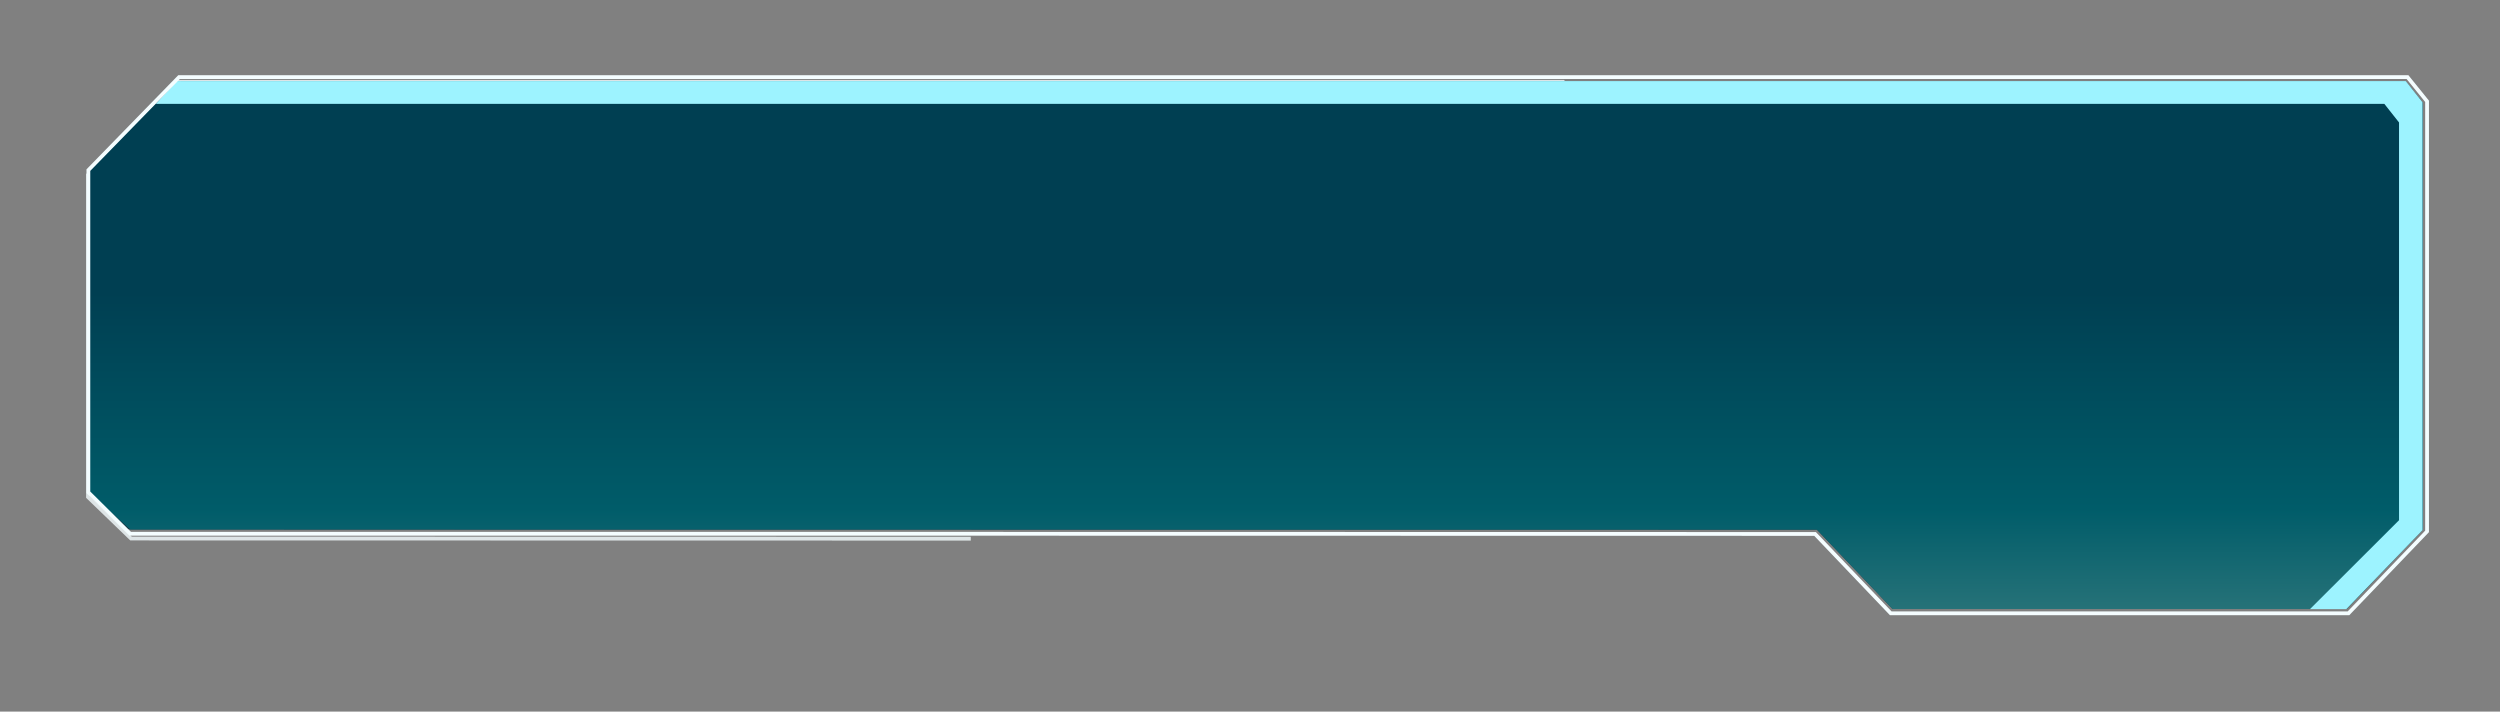 <?xml version="1.0" encoding="UTF-8"?> <svg xmlns="http://www.w3.org/2000/svg" xmlns:xlink="http://www.w3.org/1999/xlink" id="Слой_1" data-name="Слой 1" viewBox="0 0 1075 306"><rect x="0" y="0" width="1075" height="306" fill="#808080" stroke="none"/><defs><style>.cls-1{opacity:0.8;}.cls-2{fill:none;stroke:#f4fdff;stroke-width:1.63px;}.cls-3{fill:#9df3ff;}.cls-4{fill:#14313f;}.cls-5{fill:url(#Безымянный_градиент_7);}</style><linearGradient id="Безымянный_градиент_7" x1="-54.43" y1="701.7" x2="-54.43" y2="474.8" gradientTransform="translate(485.46 736.68) rotate(180)" gradientUnits="userSpaceOnUse"><stop offset="0.4" stop-color="#003f52"></stop><stop offset="0.81" stop-color="#005c69"></stop><stop offset="1" stop-color="#267278"></stop></linearGradient></defs><g class="cls-1"><path class="cls-2" d="M680.17,45.1l-7.47-9.23-.55-.67H75.6l-37.76,40V213.73l18.5,17.84h0l361.09.07"></path></g><path class="cls-3" d="M671.42,36.86H76.67l-9.78,9.8"></path><path class="cls-4" d="M54,227.65l-16-16V73.81L78,34.93h956.32l7.47,9.23V227.72l-32.72,34.11H813.78l-32.52-34.11Z"></path><path class="cls-5" d="M56,227.7l-18-16V73.85L76,35h958.32l7.47,9.23V227.77l-32.72,34.11H813.78l-32.52-34.11Z"></path><path class="cls-3" d="M1031.58,223.7l-38.31,38.24h15.62l32.82-34V44l-7.24-9.14H76l-9,9.8h958.26l6.32,8Z"></path><path class="cls-2" d="M38,211.69l18,17.84H419.39l361.08.07,32,33.54.54.57h196.86l.54-.57,32.72-34.1.51-.54V43.56l-.41-.5-7.46-9.23-.55-.68H77l-39,40Z"></path></svg> 